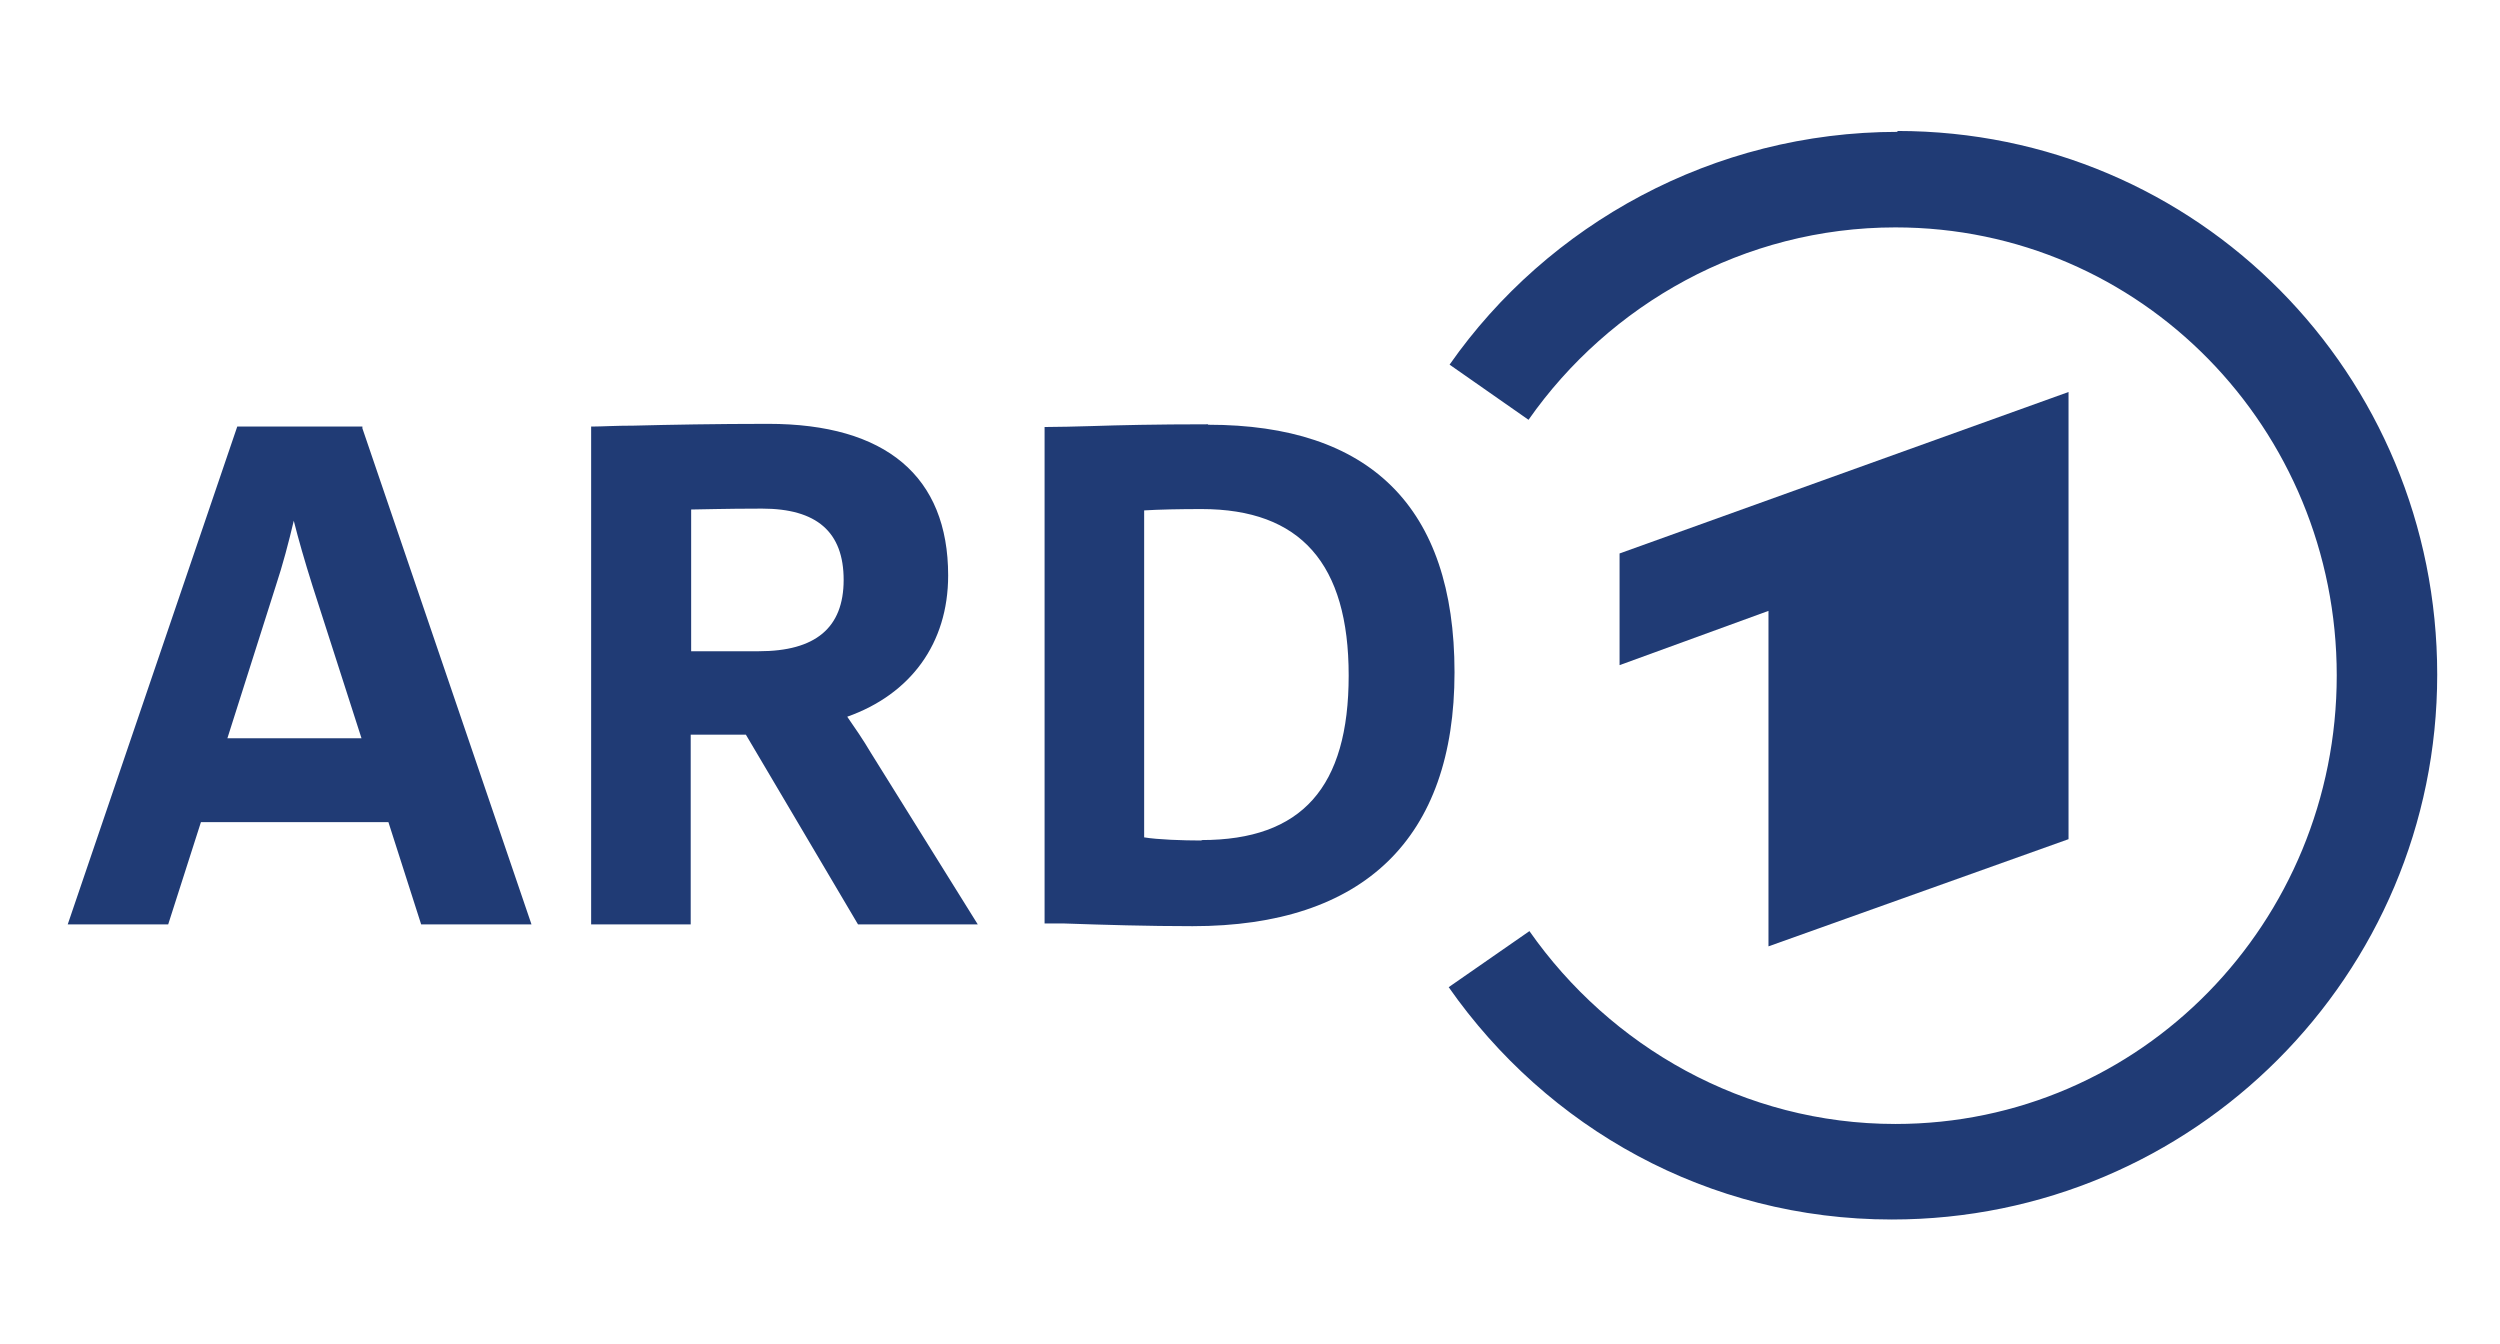<?xml version="1.0" encoding="UTF-8"?> <svg xmlns="http://www.w3.org/2000/svg" id="Ebene_1" version="1.1" viewBox="0 0 55.74 29.97"><defs><style> .st0 { fill-rule: evenodd; } .st0, .st1 { fill: #203b75; } </style></defs><path class="st0" d="M46.12,18.71v-9.97l-10.01,3.6v2.49l3.32-1.21v7.48l6.69-2.39Z"></path><path class="st0" d="M42.31,2.94c-4.11,0-7.8,2.06-9.99,5.19l1.76,1.23c1.8-2.57,4.8-4.29,8.18-4.29,5.48,0,9.84,4.49,9.84,9.99s-4.36,10-9.84,10c-3.38,0-6.36-1.73-8.16-4.3l-1.8,1.25c2.19,3.13,5.77,5.18,9.88,5.18,6.73,0,12.16-5.45,12.16-12.15s-5.34-12.12-12.04-12.12"></path><path class="st1" d="M26.79,18.74c-.42,0-.98-.02-1.28-.07v-7.29c.32-.02.79-.03,1.28-.03,2.21,0,3.28,1.22,3.28,3.71s-1.04,3.67-3.28,3.67M26.93,9.46c-1.19,0-1.97.02-2.6.04-.39.01-.7.02-.99.02h-.05v11.07h.44c.87.03,1.86.06,2.86.06,3.82,0,5.84-1.96,5.84-5.66s-1.9-5.52-5.49-5.52M5.07,16.46l1.08-3.4c.15-.45.29-.98.4-1.45.1.4.24.89.42,1.46l1.09,3.39h-2.99ZM8.08,9.55v-.04h-2.79l-3.78,11.1h2.24l.73-2.28h4.18l.73,2.28h2.46l-3.77-11.06ZM15.41,11.36c.17,0,.74-.02,1.58-.02,1.22,0,1.82.52,1.82,1.59s-.63,1.59-1.89,1.59h-1.51v-3.16ZM19.42,16.79c-.17-.29-.37-.58-.53-.81,1.41-.5,2.25-1.63,2.25-3.15,0-2.21-1.39-3.38-4.01-3.38-1.16,0-2.22.02-3,.04-.4,0-.72.02-.9.02h-.05v11.1h2.22v-4.23h1.23l2.5,4.23h2.67l-2.38-3.82Z"></path></svg> 